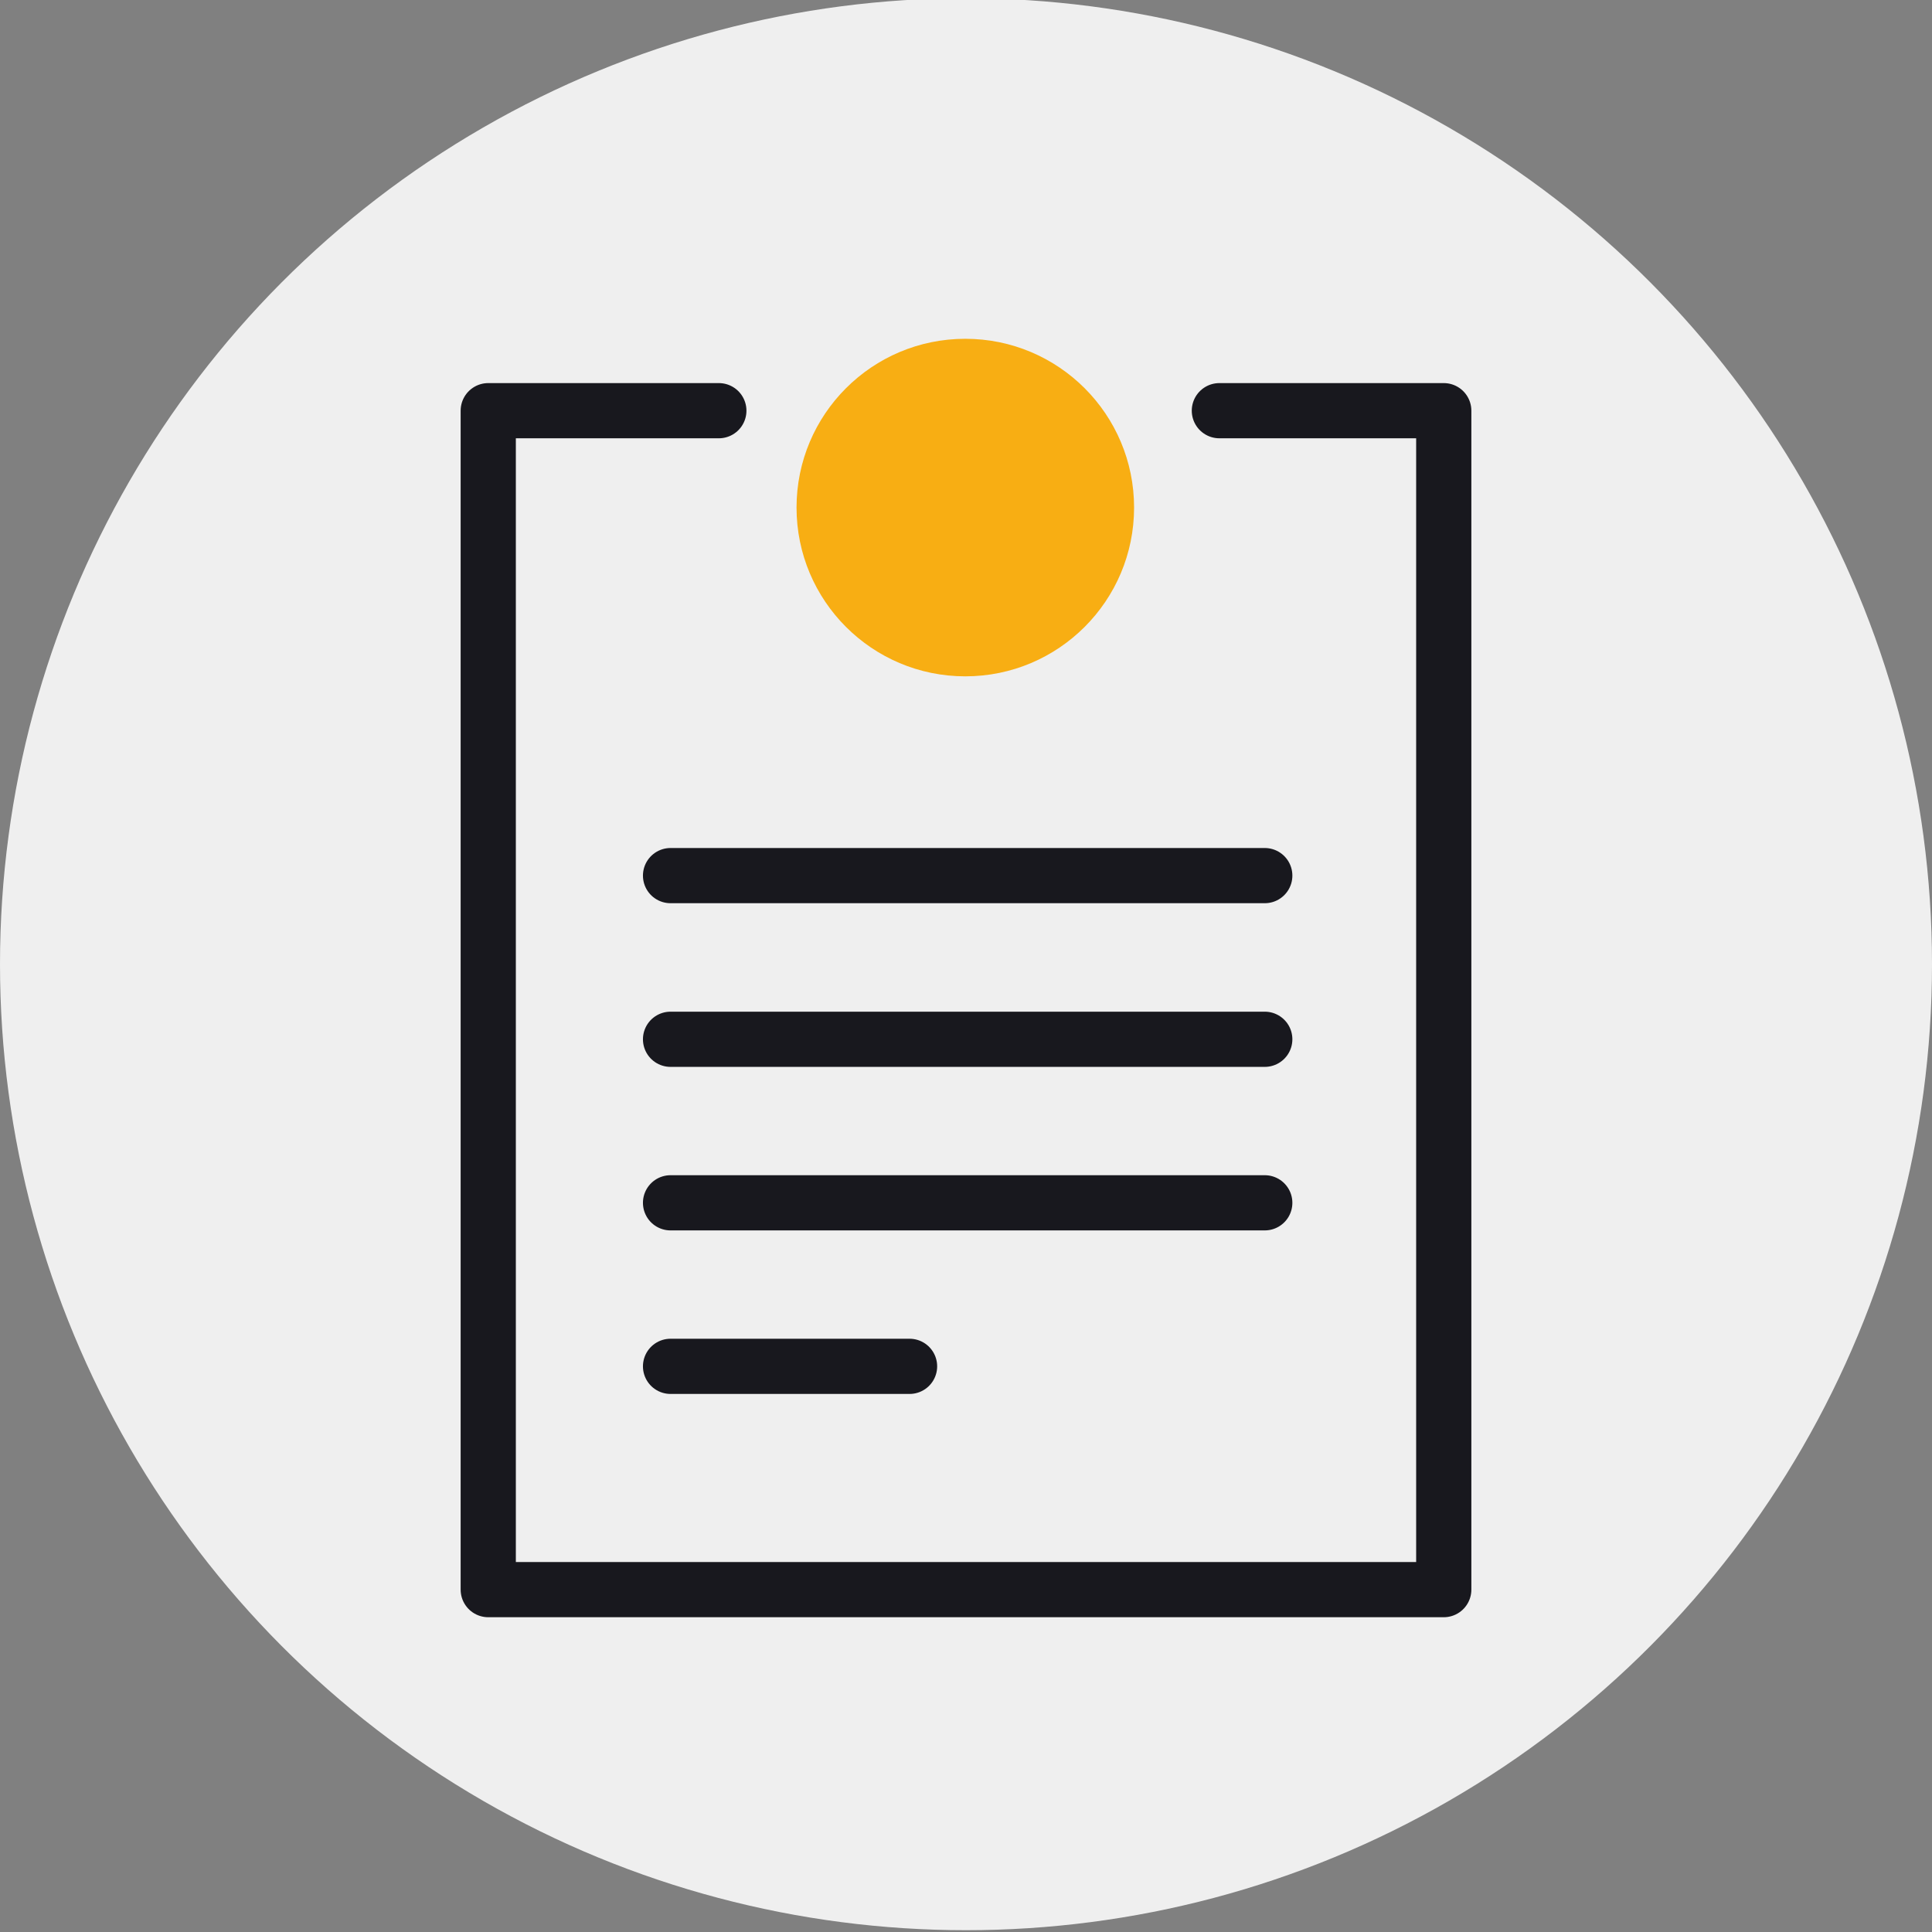 <svg id="Calque_1" data-name="Calque 1" xmlns="http://www.w3.org/2000/svg" viewBox="0 0 140 140"><rect x="0" y="0" width="140" height="140" fill="#808080" stroke="none"/><defs><style>.cls-1{fill:#efefef;}.cls-2{fill:#f8ae13;}.cls-3{fill:none;stroke:#18181e;stroke-linecap:round;stroke-linejoin:round;stroke-width:4px;}</style></defs><circle class="cls-1" cx="70" cy="69.87" r="70"/><circle class="cls-2" cx="69.95" cy="36.78" r="12.23"/><line class="cls-3" x1="48.59" y1="75.31" x2="91.65" y2="75.31"/><line class="cls-3" x1="48.59" y1="63.45" x2="91.65" y2="63.45"/><line class="cls-3" x1="48.59" y1="87.16" x2="91.65" y2="87.16"/><line class="cls-3" x1="48.59" y1="99.01" x2="65.91" y2="99.01"/><polyline class="cls-3" points="88.36 29.76 104.62 29.76 104.62 115.19 35.38 115.19 35.38 29.76 52.09 29.76"/></svg>